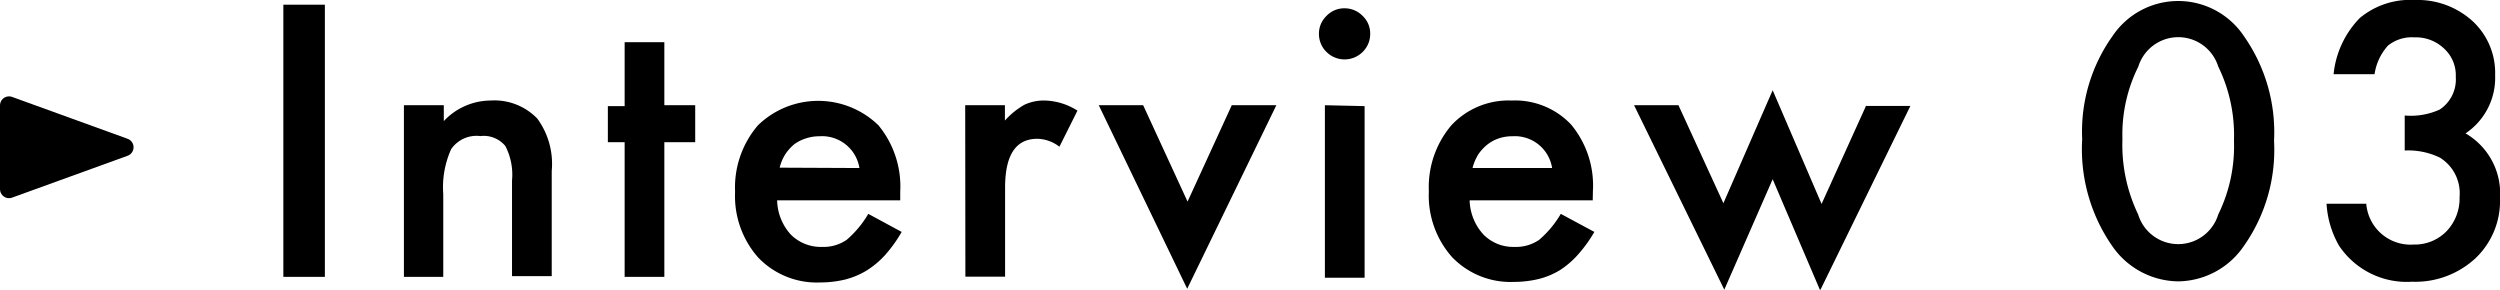 <svg xmlns="http://www.w3.org/2000/svg" viewBox="0 0 138.52 16.05"><defs><style>.cls-1{stroke:#000;stroke-linecap:round;stroke-linejoin:round;}</style></defs><g id="レイヤー_2" data-name="レイヤー 2"><g id="デザイン"><polygon class="cls-1" points="6.9 8.16 0.5 5.84 0.5 10.48 6.9 8.16"/><path d="M18,.26V15.34H15.7V.26Z"/><path d="M22.38,5.83h2.21v.88a3.58,3.58,0,0,1,2.59-1.14,3.3,3.3,0,0,1,2.59,1,4.24,4.24,0,0,1,.8,2.9v5.83h-2.2V10A3.44,3.44,0,0,0,28,8.09a1.55,1.55,0,0,0-1.38-.55A1.71,1.71,0,0,0,25,8.26a5.13,5.13,0,0,0-.44,2.49v4.59H22.38Z"/><path d="M36.81,7.88v7.46h-2.2V7.88h-.93v-2h.93V2.34h2.2V5.83h1.71V7.88Z"/><path d="M49.88,11.1H43.06A2.9,2.9,0,0,0,43.82,13a2.35,2.35,0,0,0,1.73.68,2.26,2.26,0,0,0,1.36-.39,5.61,5.61,0,0,0,1.2-1.44l1.85,1a7.56,7.56,0,0,1-.9,1.26A4.85,4.85,0,0,1,48,15a4.39,4.39,0,0,1-1.18.49,5.94,5.94,0,0,1-1.38.16,4.49,4.49,0,0,1-3.42-1.37,5.13,5.13,0,0,1-1.29-3.65A5.29,5.29,0,0,1,42,6.94a4.79,4.79,0,0,1,6.67,0,5.33,5.33,0,0,1,1.21,3.69ZM47.62,9.31A2.1,2.1,0,0,0,45.4,7.55a2.36,2.36,0,0,0-.75.12A2.22,2.22,0,0,0,44,8a2.58,2.58,0,0,0-.49.55,2.46,2.46,0,0,0-.31.74Z"/><path d="M53.48,5.83h2.2v.85a4.33,4.33,0,0,1,1.07-.87,2.51,2.51,0,0,1,1.13-.24,3.52,3.52,0,0,1,1.82.56l-1,2a2.06,2.06,0,0,0-1.22-.44c-1.2,0-1.79.9-1.79,2.71v4.93h-2.2Z"/><path d="M63.34,5.83l2.46,5.34,2.45-5.34h2.47L65.78,16,60.88,5.83Z"/><path d="M73.08,1.88a1.36,1.36,0,0,1,.42-1,1.36,1.36,0,0,1,1-.42,1.39,1.39,0,0,1,1,.42,1.34,1.34,0,0,1,.42,1,1.39,1.39,0,0,1-.42,1,1.42,1.42,0,0,1-2,0A1.39,1.39,0,0,1,73.08,1.88Zm2.53,4v9.51h-2.2V5.83Z"/><path d="M88.25,11.1H81.43A2.91,2.91,0,0,0,82.2,13a2.31,2.31,0,0,0,1.72.68,2.26,2.26,0,0,0,1.36-.39,5.61,5.61,0,0,0,1.2-1.44l1.86,1a7.58,7.58,0,0,1-.91,1.26,4.85,4.85,0,0,1-1,.86,4.26,4.26,0,0,1-1.18.49,5.92,5.92,0,0,1-1.37.16,4.49,4.49,0,0,1-3.42-1.37,5.13,5.13,0,0,1-1.29-3.65,5.29,5.29,0,0,1,1.25-3.66,4.33,4.33,0,0,1,3.34-1.37A4.27,4.27,0,0,1,87.05,6.9a5.28,5.28,0,0,1,1.21,3.69ZM86,9.31a2.09,2.09,0,0,0-2.21-1.76,2.27,2.27,0,0,0-.75.12,2.09,2.09,0,0,0-.64.35,2.37,2.37,0,0,0-.5.55,2.74,2.74,0,0,0-.31.74Z"/><path d="M93,5.83l2.49,5.43L98.22,5l2.71,6.3,2.46-5.43h2.46l-5,10.22L98.22,9.93l-2.68,6.12-5-10.22Z"/><path d="M115.37,7.71A9.11,9.11,0,0,1,117.05,2a4.38,4.38,0,0,1,7.28,0A9.27,9.27,0,0,1,126,7.8a9.24,9.24,0,0,1-1.68,5.84,4.46,4.46,0,0,1-3.63,1.95,4.5,4.5,0,0,1-3.65-1.95A9.4,9.4,0,0,1,115.37,7.71Zm2.23,0a8.89,8.89,0,0,0,.87,4.17,2.32,2.32,0,0,0,4.44,0,8.58,8.58,0,0,0,.87-4.09,8.67,8.67,0,0,0-.87-4.1,2.32,2.32,0,0,0-4.43,0A8.42,8.42,0,0,0,117.6,7.71Z"/><path d="M133.24,8.34V6.4a3.87,3.87,0,0,0,1.94-.33,2,2,0,0,0,.89-1.81,2,2,0,0,0-.65-1.57,2.26,2.26,0,0,0-1.65-.62,2.1,2.1,0,0,0-1.46.46,3,3,0,0,0-.74,1.58H129.3A5.19,5.19,0,0,1,130.75,1a4.36,4.36,0,0,1,3.05-1A4.53,4.53,0,0,1,137,1.17a3.9,3.9,0,0,1,1.25,3,3.7,3.7,0,0,1-1.64,3.22A3.85,3.85,0,0,1,138.52,11a4.37,4.37,0,0,1-1.37,3.32,4.9,4.9,0,0,1-3.5,1.29,4.51,4.51,0,0,1-4.05-2,5.27,5.27,0,0,1-.69-2.32h2.2a2.46,2.46,0,0,0,2.62,2.26,2.46,2.46,0,0,0,1.83-.74,2.63,2.63,0,0,0,.72-1.9,2.32,2.32,0,0,0-1.08-2.17A4,4,0,0,0,133.24,8.34Z"/></g></g></svg>